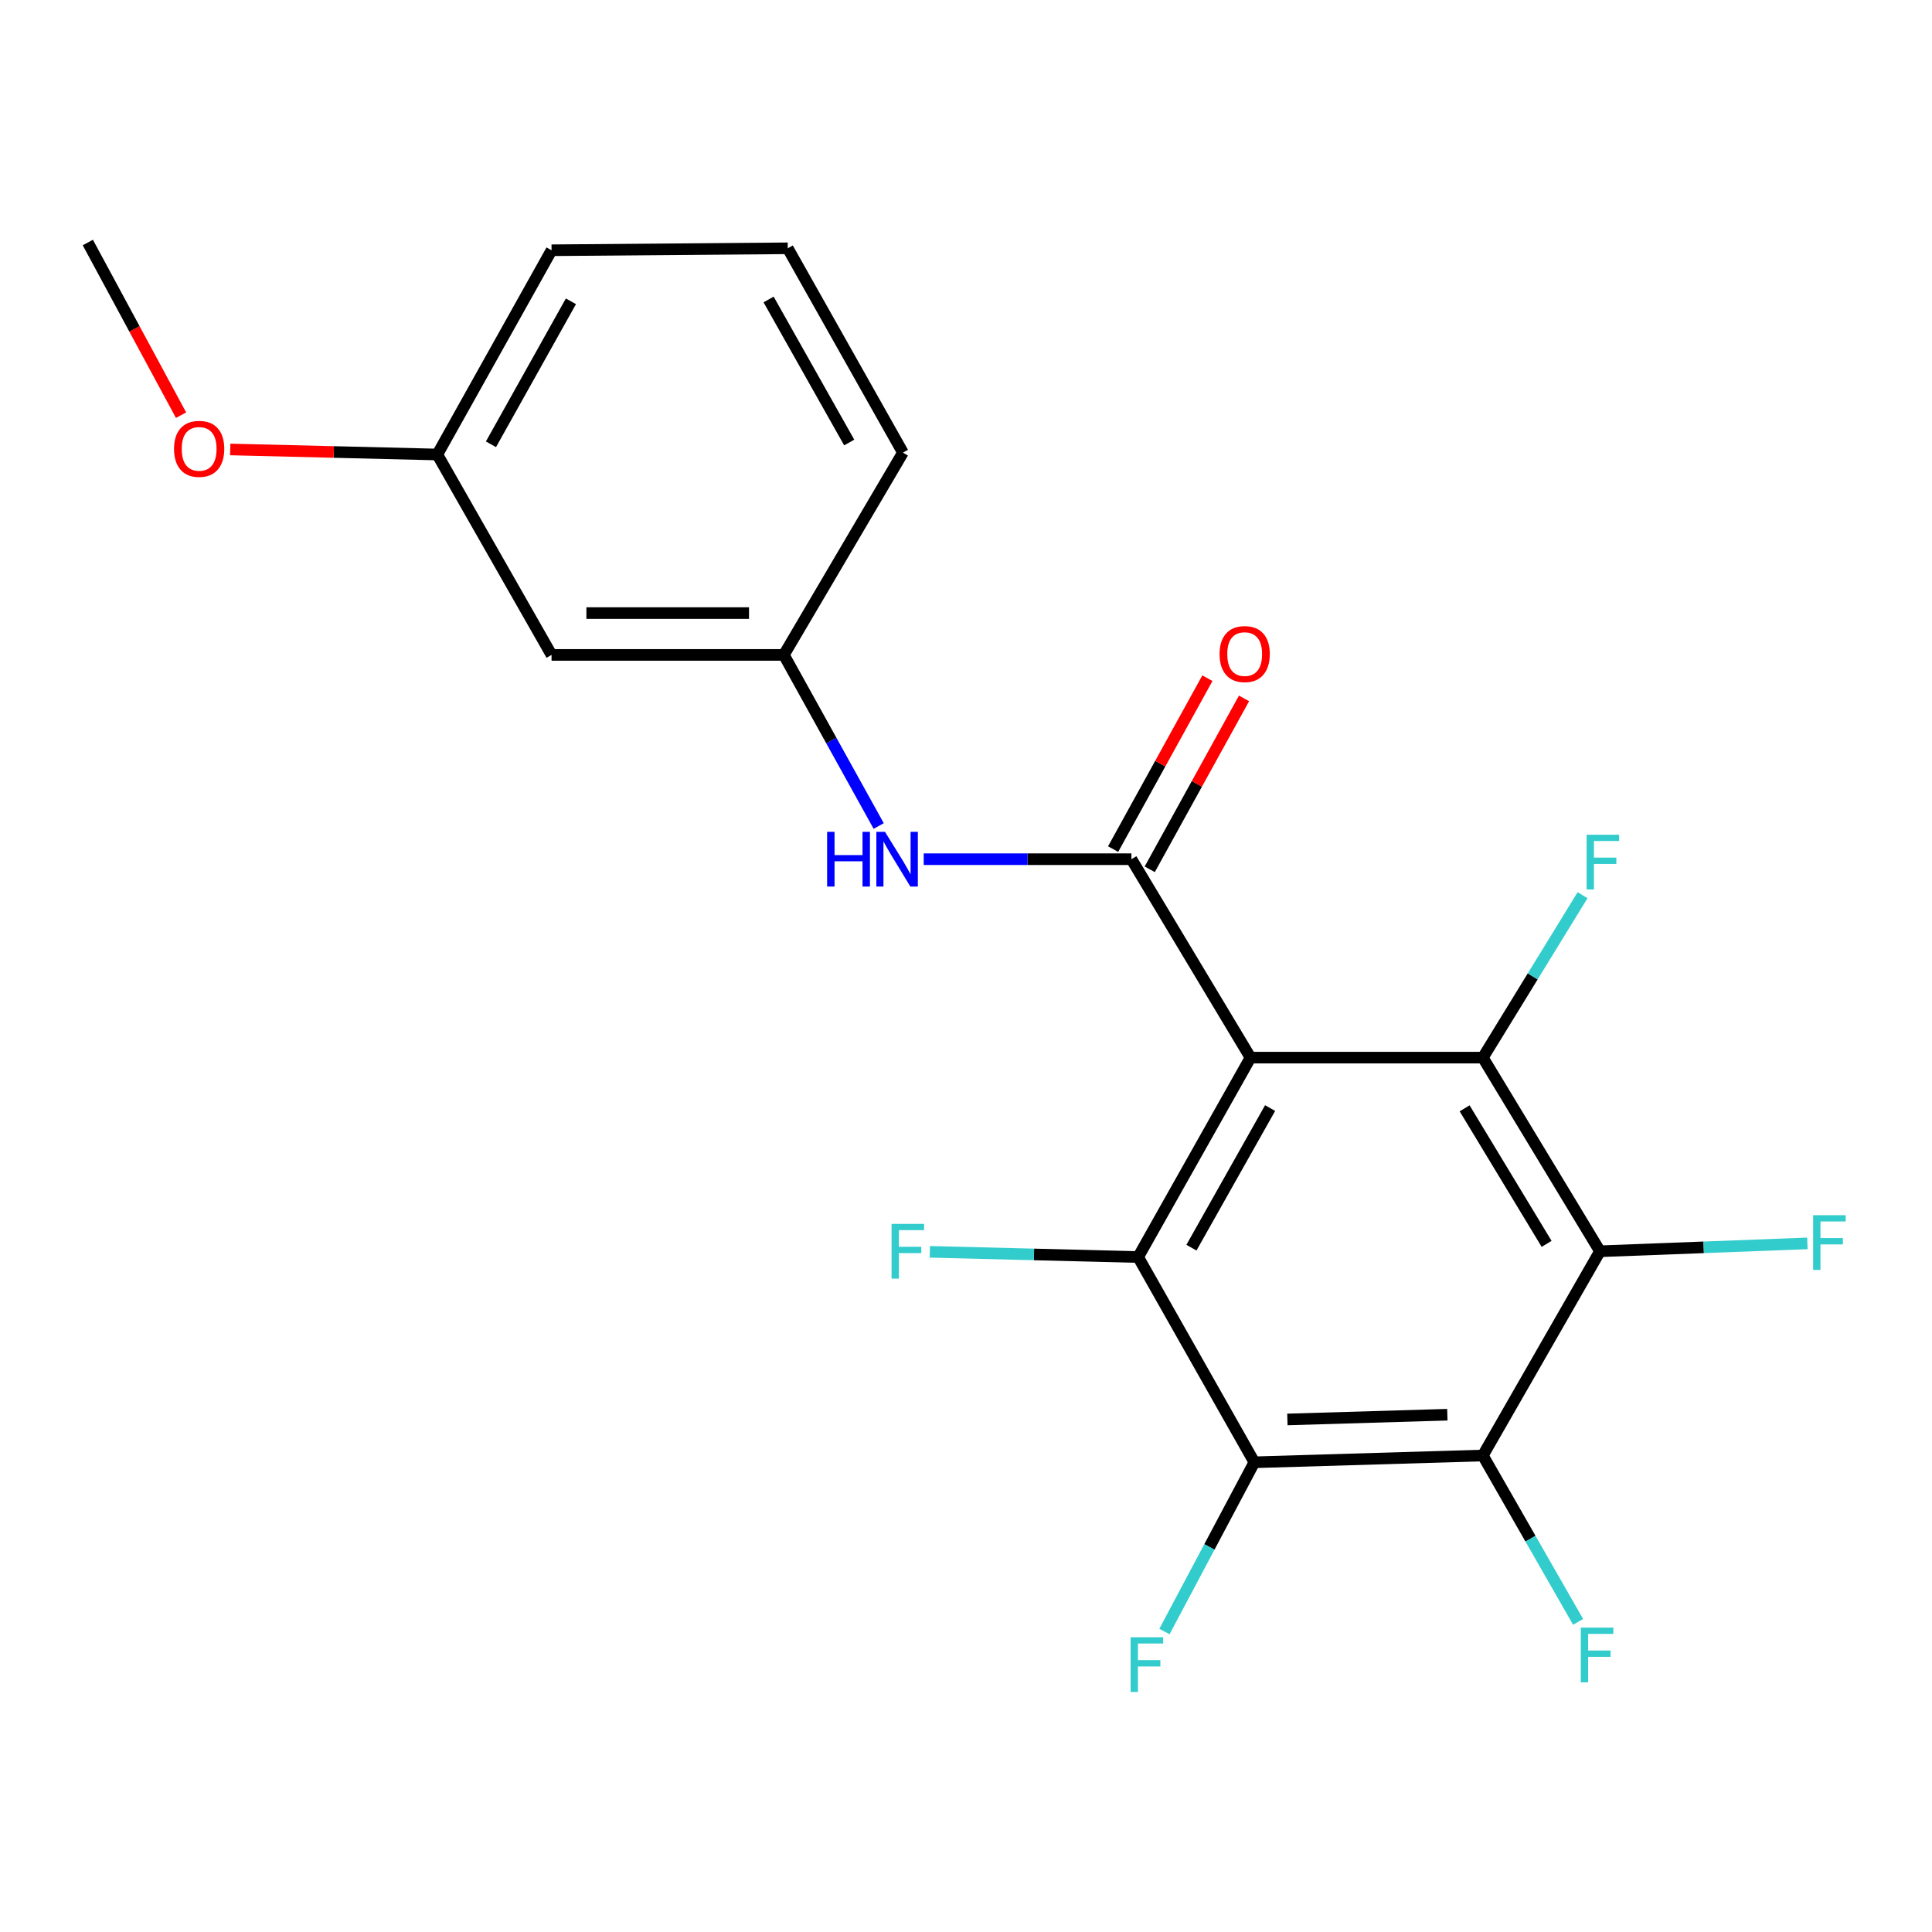 <?xml version='1.0' encoding='iso-8859-1'?>
<svg version='1.1' baseProfile='full'
              xmlns='http://www.w3.org/2000/svg'
                      xmlns:rdkit='http://www.rdkit.org/xml'
                      xmlns:xlink='http://www.w3.org/1999/xlink'
                  xml:space='preserve'
width='1000px' height='1000px' viewBox='0 0 1000 1000'>
<!-- END OF HEADER -->
<rect style='opacity:1.0;fill:#FFFFFF;stroke:none' width='1000' height='1000' x='0' y='0'> </rect>
<path class='bond-0' d='M 647.266,547.425 L 585.624,444.719' style='fill:none;fill-rule:evenodd;stroke:#000000;stroke-width:6px;stroke-linecap:butt;stroke-linejoin:miter;stroke-opacity:1' />
<path class='bond-1' d='M 647.266,547.425 L 589.1,650.647' style='fill:none;fill-rule:evenodd;stroke:#000000;stroke-width:6px;stroke-linecap:butt;stroke-linejoin:miter;stroke-opacity:1' />
<path class='bond-1' d='M 657.403,573.537 L 616.686,645.793' style='fill:none;fill-rule:evenodd;stroke:#000000;stroke-width:6px;stroke-linecap:butt;stroke-linejoin:miter;stroke-opacity:1' />
<path class='bond-2' d='M 647.266,547.425 L 767.521,547.425' style='fill:none;fill-rule:evenodd;stroke:#000000;stroke-width:6px;stroke-linecap:butt;stroke-linejoin:miter;stroke-opacity:1' />
<path class='bond-6' d='M 585.624,444.719 L 531.866,444.719' style='fill:none;fill-rule:evenodd;stroke:#000000;stroke-width:6px;stroke-linecap:butt;stroke-linejoin:miter;stroke-opacity:1' />
<path class='bond-6' d='M 531.866,444.719 L 478.108,444.719' style='fill:none;fill-rule:evenodd;stroke:#0000FF;stroke-width:6px;stroke-linecap:butt;stroke-linejoin:miter;stroke-opacity:1' />
<path class='bond-7' d='M 595.102,449.949 L 619.505,405.719' style='fill:none;fill-rule:evenodd;stroke:#000000;stroke-width:6px;stroke-linecap:butt;stroke-linejoin:miter;stroke-opacity:1' />
<path class='bond-7' d='M 619.505,405.719 L 643.908,361.489' style='fill:none;fill-rule:evenodd;stroke:#FF0000;stroke-width:6px;stroke-linecap:butt;stroke-linejoin:miter;stroke-opacity:1' />
<path class='bond-7' d='M 576.146,439.49 L 600.549,395.26' style='fill:none;fill-rule:evenodd;stroke:#000000;stroke-width:6px;stroke-linecap:butt;stroke-linejoin:miter;stroke-opacity:1' />
<path class='bond-7' d='M 600.549,395.26 L 624.952,351.03' style='fill:none;fill-rule:evenodd;stroke:#FF0000;stroke-width:6px;stroke-linecap:butt;stroke-linejoin:miter;stroke-opacity:1' />
<path class='bond-4' d='M 589.1,650.647 L 649.251,756.877' style='fill:none;fill-rule:evenodd;stroke:#000000;stroke-width:6px;stroke-linecap:butt;stroke-linejoin:miter;stroke-opacity:1' />
<path class='bond-10' d='M 589.1,650.647 L 535.191,649.293' style='fill:none;fill-rule:evenodd;stroke:#000000;stroke-width:6px;stroke-linecap:butt;stroke-linejoin:miter;stroke-opacity:1' />
<path class='bond-10' d='M 535.191,649.293 L 481.282,647.939' style='fill:none;fill-rule:evenodd;stroke:#33CCCC;stroke-width:6px;stroke-linecap:butt;stroke-linejoin:miter;stroke-opacity:1' />
<path class='bond-3' d='M 767.521,547.425 L 828.141,647.652' style='fill:none;fill-rule:evenodd;stroke:#000000;stroke-width:6px;stroke-linecap:butt;stroke-linejoin:miter;stroke-opacity:1' />
<path class='bond-3' d='M 758.088,573.663 L 800.523,643.823' style='fill:none;fill-rule:evenodd;stroke:#000000;stroke-width:6px;stroke-linecap:butt;stroke-linejoin:miter;stroke-opacity:1' />
<path class='bond-11' d='M 767.521,547.425 L 793.325,505.388' style='fill:none;fill-rule:evenodd;stroke:#000000;stroke-width:6px;stroke-linecap:butt;stroke-linejoin:miter;stroke-opacity:1' />
<path class='bond-11' d='M 793.325,505.388 L 819.13,463.351' style='fill:none;fill-rule:evenodd;stroke:#33CCCC;stroke-width:6px;stroke-linecap:butt;stroke-linejoin:miter;stroke-opacity:1' />
<path class='bond-5' d='M 828.141,647.652 L 767.521,753.365' style='fill:none;fill-rule:evenodd;stroke:#000000;stroke-width:6px;stroke-linecap:butt;stroke-linejoin:miter;stroke-opacity:1' />
<path class='bond-12' d='M 828.141,647.652 L 881.821,645.614' style='fill:none;fill-rule:evenodd;stroke:#000000;stroke-width:6px;stroke-linecap:butt;stroke-linejoin:miter;stroke-opacity:1' />
<path class='bond-12' d='M 881.821,645.614 L 935.501,643.575' style='fill:none;fill-rule:evenodd;stroke:#33CCCC;stroke-width:6px;stroke-linecap:butt;stroke-linejoin:miter;stroke-opacity:1' />
<path class='bond-13' d='M 649.251,756.877 L 625.985,800.678' style='fill:none;fill-rule:evenodd;stroke:#000000;stroke-width:6px;stroke-linecap:butt;stroke-linejoin:miter;stroke-opacity:1' />
<path class='bond-13' d='M 625.985,800.678 L 602.719,844.479' style='fill:none;fill-rule:evenodd;stroke:#33CCCC;stroke-width:6px;stroke-linecap:butt;stroke-linejoin:miter;stroke-opacity:1' />
<path class='bond-21' d='M 649.251,756.877 L 767.521,753.365' style='fill:none;fill-rule:evenodd;stroke:#000000;stroke-width:6px;stroke-linecap:butt;stroke-linejoin:miter;stroke-opacity:1' />
<path class='bond-21' d='M 666.349,734.71 L 749.138,732.251' style='fill:none;fill-rule:evenodd;stroke:#000000;stroke-width:6px;stroke-linecap:butt;stroke-linejoin:miter;stroke-opacity:1' />
<path class='bond-14' d='M 767.521,753.365 L 792.174,796.421' style='fill:none;fill-rule:evenodd;stroke:#000000;stroke-width:6px;stroke-linecap:butt;stroke-linejoin:miter;stroke-opacity:1' />
<path class='bond-14' d='M 792.174,796.421 L 816.827,839.477' style='fill:none;fill-rule:evenodd;stroke:#33CCCC;stroke-width:6px;stroke-linecap:butt;stroke-linejoin:miter;stroke-opacity:1' />
<path class='bond-8' d='M 454.811,427.537 L 430.267,383.26' style='fill:none;fill-rule:evenodd;stroke:#0000FF;stroke-width:6px;stroke-linecap:butt;stroke-linejoin:miter;stroke-opacity:1' />
<path class='bond-8' d='M 430.267,383.26 L 405.724,338.983' style='fill:none;fill-rule:evenodd;stroke:#000000;stroke-width:6px;stroke-linecap:butt;stroke-linejoin:miter;stroke-opacity:1' />
<path class='bond-9' d='M 405.724,338.983 L 285.482,338.983' style='fill:none;fill-rule:evenodd;stroke:#000000;stroke-width:6px;stroke-linecap:butt;stroke-linejoin:miter;stroke-opacity:1' />
<path class='bond-9' d='M 387.687,317.332 L 303.518,317.332' style='fill:none;fill-rule:evenodd;stroke:#000000;stroke-width:6px;stroke-linecap:butt;stroke-linejoin:miter;stroke-opacity:1' />
<path class='bond-18' d='M 405.724,338.983 L 467.354,234.28' style='fill:none;fill-rule:evenodd;stroke:#000000;stroke-width:6px;stroke-linecap:butt;stroke-linejoin:miter;stroke-opacity:1' />
<path class='bond-15' d='M 285.482,338.983 L 226.353,235.255' style='fill:none;fill-rule:evenodd;stroke:#000000;stroke-width:6px;stroke-linecap:butt;stroke-linejoin:miter;stroke-opacity:1' />
<path class='bond-16' d='M 226.353,235.255 L 172.758,233.947' style='fill:none;fill-rule:evenodd;stroke:#000000;stroke-width:6px;stroke-linecap:butt;stroke-linejoin:miter;stroke-opacity:1' />
<path class='bond-16' d='M 172.758,233.947 L 119.163,232.64' style='fill:none;fill-rule:evenodd;stroke:#FF0000;stroke-width:6px;stroke-linecap:butt;stroke-linejoin:miter;stroke-opacity:1' />
<path class='bond-22' d='M 226.353,235.255 L 285.482,129.53' style='fill:none;fill-rule:evenodd;stroke:#000000;stroke-width:6px;stroke-linecap:butt;stroke-linejoin:miter;stroke-opacity:1' />
<path class='bond-22' d='M 254.118,229.964 L 295.508,155.957' style='fill:none;fill-rule:evenodd;stroke:#000000;stroke-width:6px;stroke-linecap:butt;stroke-linejoin:miter;stroke-opacity:1' />
<path class='bond-20' d='M 93.71,214.896 L 69.582,170.21' style='fill:none;fill-rule:evenodd;stroke:#FF0000;stroke-width:6px;stroke-linecap:butt;stroke-linejoin:miter;stroke-opacity:1' />
<path class='bond-20' d='M 69.582,170.21 L 45.455,125.525' style='fill:none;fill-rule:evenodd;stroke:#000000;stroke-width:6px;stroke-linecap:butt;stroke-linejoin:miter;stroke-opacity:1' />
<path class='bond-17' d='M 407.744,128.52 L 467.354,234.28' style='fill:none;fill-rule:evenodd;stroke:#000000;stroke-width:6px;stroke-linecap:butt;stroke-linejoin:miter;stroke-opacity:1' />
<path class='bond-17' d='M 397.825,155.014 L 439.552,229.047' style='fill:none;fill-rule:evenodd;stroke:#000000;stroke-width:6px;stroke-linecap:butt;stroke-linejoin:miter;stroke-opacity:1' />
<path class='bond-19' d='M 407.744,128.52 L 285.482,129.53' style='fill:none;fill-rule:evenodd;stroke:#000000;stroke-width:6px;stroke-linecap:butt;stroke-linejoin:miter;stroke-opacity:1' />
<path  class='atom-7' d='M 428.115 430.559
L 431.955 430.559
L 431.955 442.599
L 446.435 442.599
L 446.435 430.559
L 450.275 430.559
L 450.275 458.879
L 446.435 458.879
L 446.435 445.799
L 431.955 445.799
L 431.955 458.879
L 428.115 458.879
L 428.115 430.559
' fill='#0000FF'/>
<path  class='atom-7' d='M 458.075 430.559
L 467.355 445.559
Q 468.275 447.039, 469.755 449.719
Q 471.235 452.399, 471.315 452.559
L 471.315 430.559
L 475.075 430.559
L 475.075 458.879
L 471.195 458.879
L 461.235 442.479
Q 460.075 440.559, 458.835 438.359
Q 457.635 436.159, 457.275 435.479
L 457.275 458.879
L 453.595 458.879
L 453.595 430.559
L 458.075 430.559
' fill='#0000FF'/>
<path  class='atom-8' d='M 631.247 338.545
Q 631.247 331.745, 634.607 327.945
Q 637.967 324.145, 644.247 324.145
Q 650.527 324.145, 653.887 327.945
Q 657.247 331.745, 657.247 338.545
Q 657.247 345.425, 653.847 349.345
Q 650.447 353.225, 644.247 353.225
Q 638.007 353.225, 634.607 349.345
Q 631.247 345.465, 631.247 338.545
M 644.247 350.025
Q 648.567 350.025, 650.887 347.145
Q 653.247 344.225, 653.247 338.545
Q 653.247 332.985, 650.887 330.185
Q 648.567 327.345, 644.247 327.345
Q 639.927 327.345, 637.567 330.145
Q 635.247 332.945, 635.247 338.545
Q 635.247 344.265, 637.567 347.145
Q 639.927 350.025, 644.247 350.025
' fill='#FF0000'/>
<path  class='atom-11' d='M 461.46 633.492
L 478.3 633.492
L 478.3 636.732
L 465.26 636.732
L 465.26 645.332
L 476.86 645.332
L 476.86 648.612
L 465.26 648.612
L 465.26 661.812
L 461.46 661.812
L 461.46 633.492
' fill='#33CCCC'/>
<path  class='atom-12' d='M 821.224 432.063
L 838.064 432.063
L 838.064 435.303
L 825.024 435.303
L 825.024 443.903
L 836.624 443.903
L 836.624 447.183
L 825.024 447.183
L 825.024 460.383
L 821.224 460.383
L 821.224 432.063
' fill='#33CCCC'/>
<path  class='atom-13' d='M 938.471 628.982
L 955.311 628.982
L 955.311 632.222
L 942.271 632.222
L 942.271 640.822
L 953.871 640.822
L 953.871 644.102
L 942.271 644.102
L 942.271 657.302
L 938.471 657.302
L 938.471 628.982
' fill='#33CCCC'/>
<path  class='atom-14' d='M 585.202 847.443
L 602.042 847.443
L 602.042 850.683
L 589.002 850.683
L 589.002 859.283
L 600.602 859.283
L 600.602 862.563
L 589.002 862.563
L 589.002 875.763
L 585.202 875.763
L 585.202 847.443
' fill='#33CCCC'/>
<path  class='atom-15' d='M 818.217 842.452
L 835.057 842.452
L 835.057 845.692
L 822.017 845.692
L 822.017 854.292
L 833.617 854.292
L 833.617 857.572
L 822.017 857.572
L 822.017 870.772
L 818.217 870.772
L 818.217 842.452
' fill='#33CCCC'/>
<path  class='atom-17' d='M 90.08 232.328
Q 90.08 225.528, 93.44 221.728
Q 96.8 217.928, 103.08 217.928
Q 109.36 217.928, 112.72 221.728
Q 116.08 225.528, 116.08 232.328
Q 116.08 239.208, 112.68 243.128
Q 109.28 247.008, 103.08 247.008
Q 96.84 247.008, 93.44 243.128
Q 90.08 239.248, 90.08 232.328
M 103.08 243.808
Q 107.4 243.808, 109.72 240.928
Q 112.08 238.008, 112.08 232.328
Q 112.08 226.768, 109.72 223.968
Q 107.4 221.128, 103.08 221.128
Q 98.76 221.128, 96.4 223.928
Q 94.08 226.728, 94.08 232.328
Q 94.08 238.048, 96.4 240.928
Q 98.76 243.808, 103.08 243.808
' fill='#FF0000'/>
</svg>

